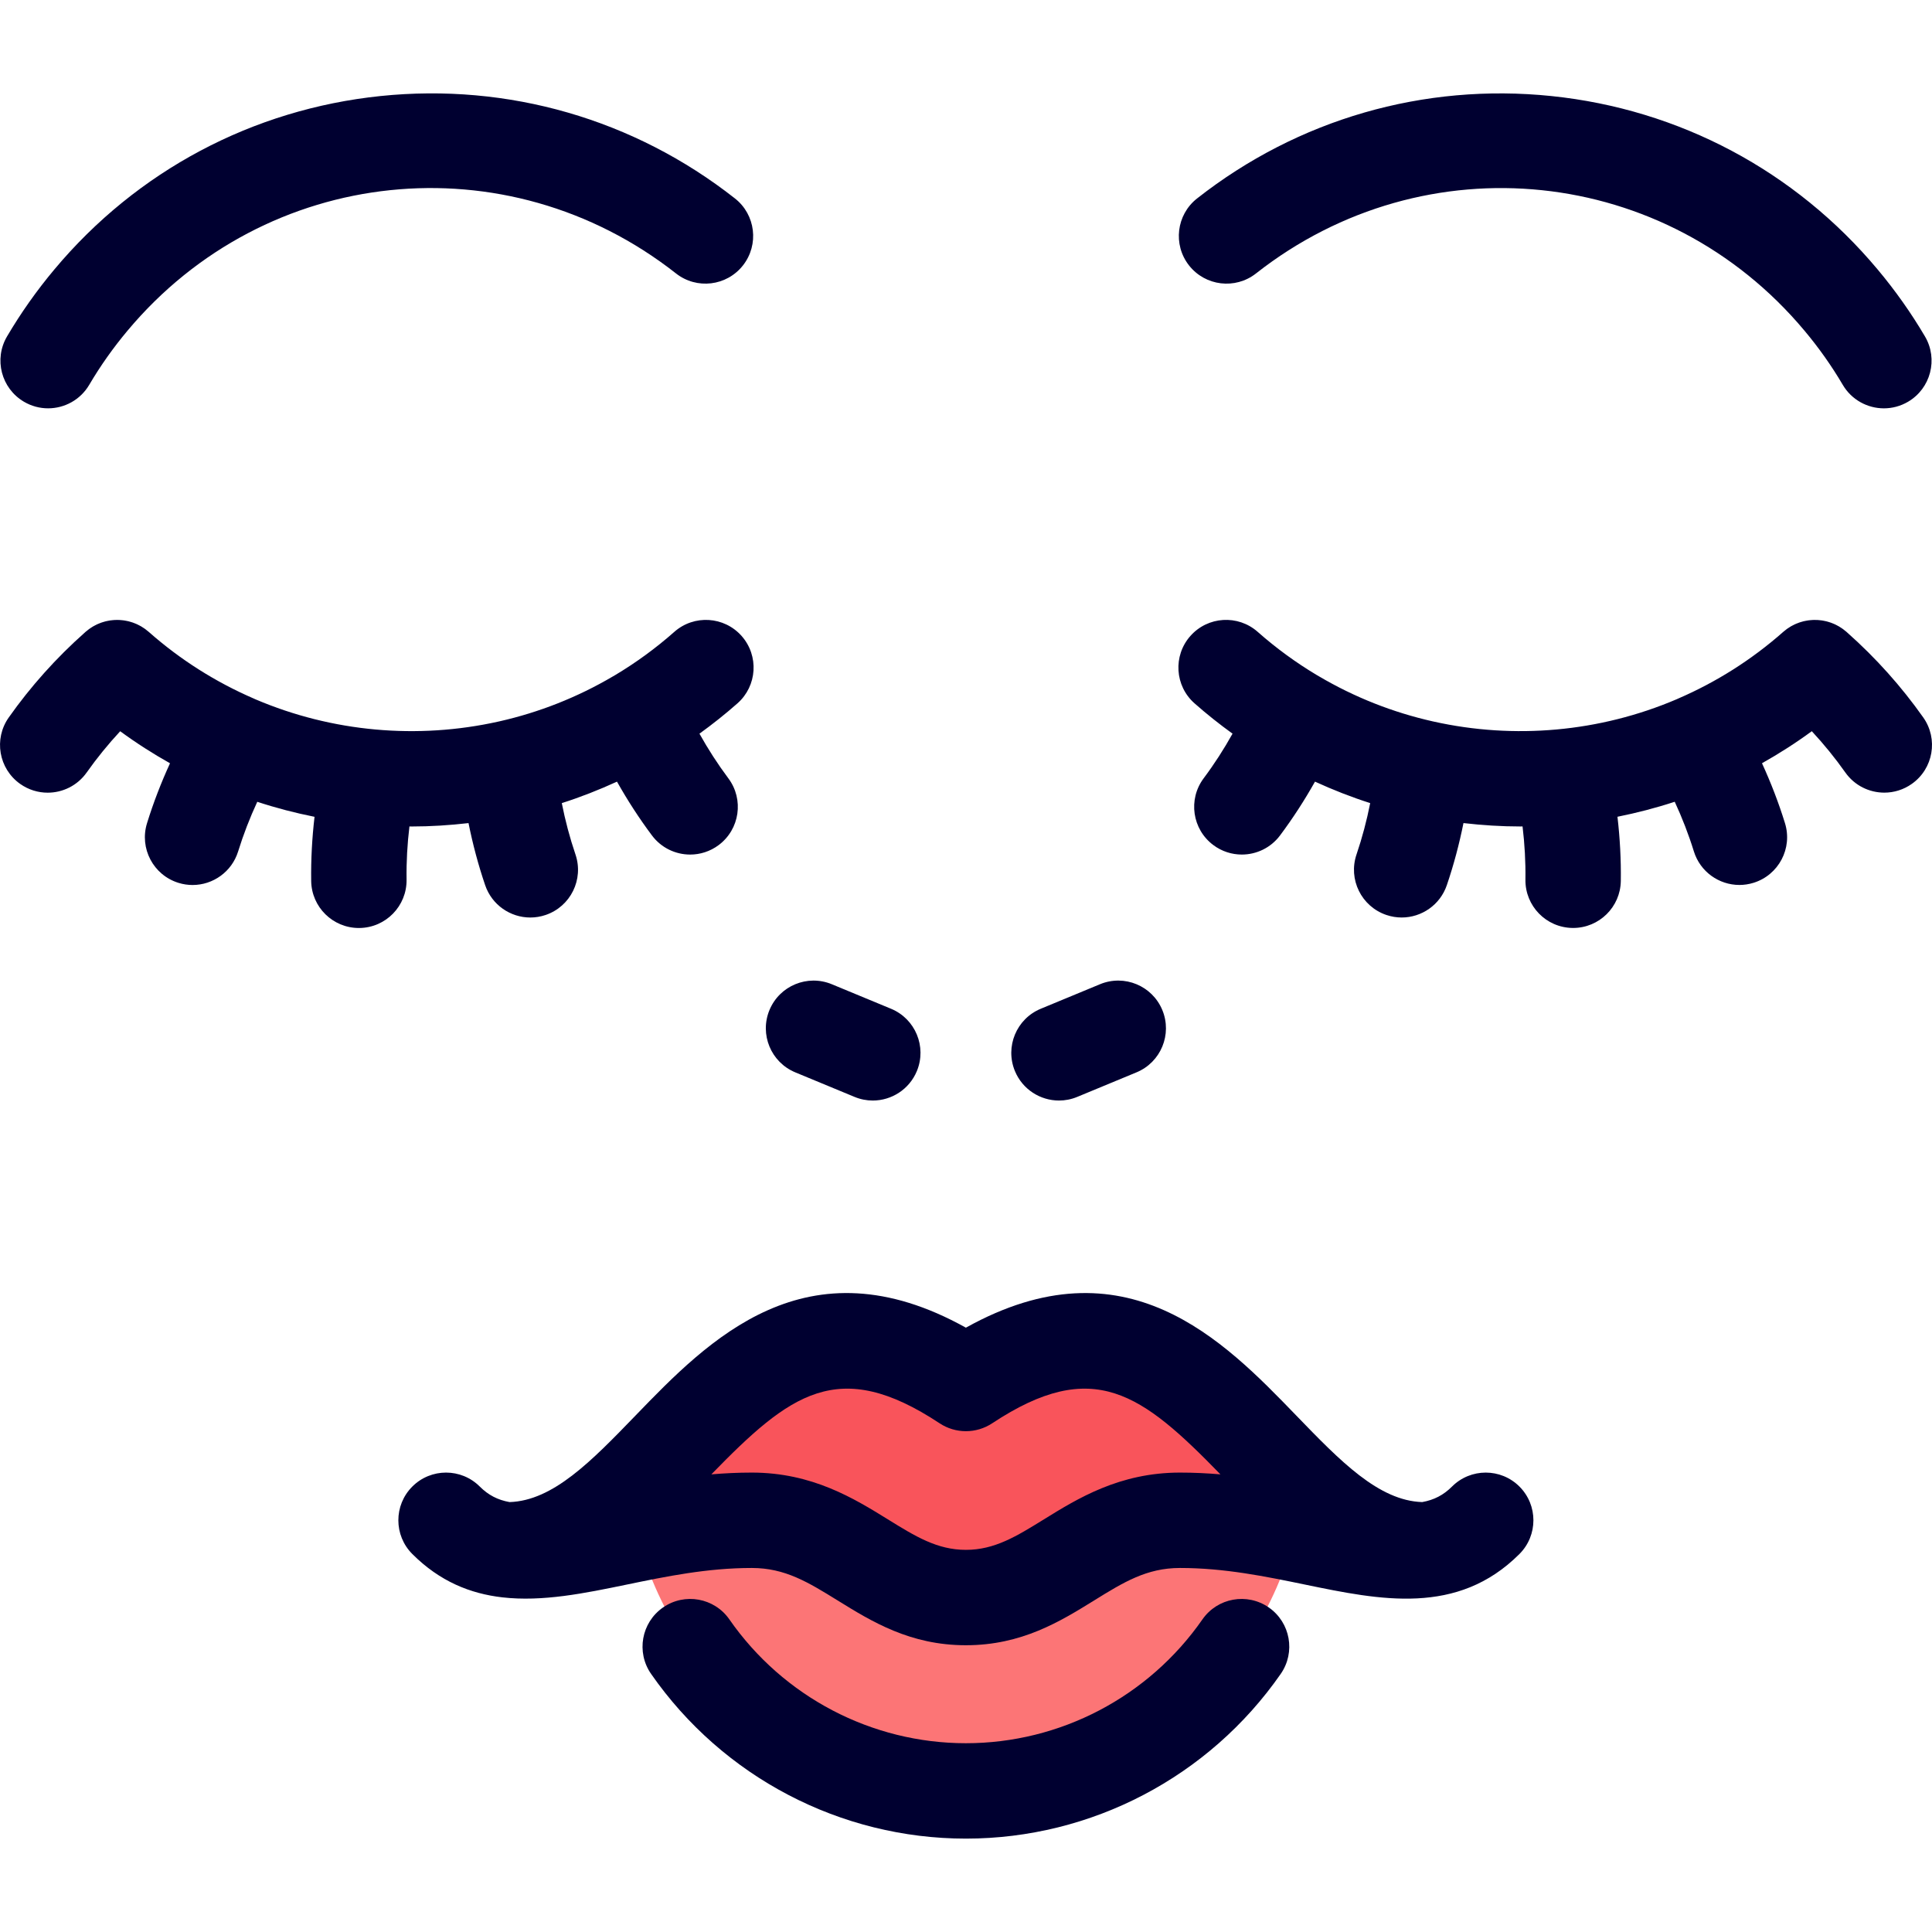 <?xml version="1.0" encoding="iso-8859-1"?>
<!-- Uploaded to: SVG Repo, www.svgrepo.com, Generator: SVG Repo Mixer Tools -->
<svg height="800px" width="800px" version="1.1" id="Layer_1" xmlns="http://www.w3.org/2000/svg" xmlns:xlink="http://www.w3.org/1999/xlink" 
	 viewBox="0 0 512.001 512.001" xml:space="preserve">
<path style="fill:#FC7576;" d="M312.727,389.836H199.275l-30.418,16.643c9.683,39.128,45.023,68.137,87.144,68.137
	s77.459-29.01,87.144-68.137L312.727,389.836z"/>
<path style="fill:#F9545B;" d="M199.275,402.894c24.415,0,33.926,20.476,56.726,20.476s32.311-20.476,56.726-20.476
	c26.412,0,47.973,9.978,64.829,7.852c-43.464,0-59.286-85.279-121.556-44.102c-62.27-41.178-78.092,44.102-121.556,44.102
	C151.302,412.872,172.863,402.894,199.275,402.894z"/>
<g>
	<path style="fill:#000030;" d="M6.345,106.463c2.014,1.186,4.22,1.749,6.4,1.749c4.332,0,8.55-2.23,10.904-6.231
		c2.953-5.017,6.362-9.839,10.147-14.351c36.611-43.78,100.456-50.443,145.35-15.165c5.489,4.315,13.436,3.362,17.748-2.129
		c4.314-5.489,3.36-13.435-2.129-17.748c-26.724-21-60.078-30.633-93.912-27.139c-33.895,3.509-64.596,19.832-86.435,45.948
		C9.748,76.962,5.524,82.94,1.863,89.16C-1.677,95.176,0.33,102.923,6.345,106.463z"/>
	<path style="fill:#000030;" d="M332.856,72.466C377.748,37.19,441.593,43.851,478.22,87.648c3.772,4.496,7.182,9.318,10.133,14.335
		c2.356,4.003,6.574,6.231,10.904,6.231c2.179,0,4.386-0.564,6.4-1.749c6.017-3.54,8.024-11.289,4.482-17.304
		c-3.66-6.22-7.885-12.196-12.541-17.745c-21.854-26.133-52.555-42.456-86.45-45.962c-33.835-3.496-67.188,6.138-93.912,27.139
		c-5.488,4.313-6.443,12.258-2.129,17.748C319.42,75.826,327.367,76.779,332.856,72.466z"/>
	<path style="fill:#000030;" d="M384.798,393.954c-2.246,2.245-4.734,3.545-7.902,4.114c-11.536-0.373-21.686-10.845-33.399-22.964
		c-19.244-19.91-45.237-46.8-87.526-23.255c-42.288-23.548-68.281,3.346-87.524,23.255c-11.716,12.122-21.867,22.595-33.407,22.965
		c-3.166-0.57-5.651-1.871-7.895-4.116c-4.936-4.935-12.939-4.935-17.875,0c-4.936,4.937-4.936,12.939,0,17.876
		c7.286,7.284,15.366,10.505,23.83,11.484c0.014,0.003,0.029,0.004,0.043,0.005c10.628,1.22,21.859-1.093,32.884-3.371
		c10.519-2.172,21.394-4.416,33.217-4.416c8.824,0,14.967,3.8,22.745,8.611c8.992,5.56,19.183,11.865,33.981,11.865
		c14.799,0,24.989-6.303,33.982-11.865c7.777-4.812,13.921-8.611,22.745-8.611c11.823,0,22.699,2.245,33.217,4.416
		c19.82,4.095,40.316,8.326,56.756-8.119c4.936-4.936,4.937-12.939,0-17.876C397.738,389.02,389.735,389.02,384.798,393.954z
		 M276.656,402.643c-7.303,4.516-13.072,8.086-20.684,8.086c-7.612,0-13.38-3.567-20.684-8.086
		c-8.925-5.52-20.033-12.391-36.042-12.391c-3.687,0-7.26,0.176-10.729,0.47c20.843-21.407,33.653-31.278,60.484-13.538
		c4.227,2.796,9.716,2.798,13.943,0c26.83-17.74,39.64-7.868,60.483,13.538c-3.468-0.294-7.042-0.47-10.729-0.47
		C296.689,390.252,285.581,397.122,276.656,402.643z"/>
	<path style="fill:#000030;" d="M509.686,190.135c-5.813-8.234-12.585-15.793-20.13-22.485c-0.021-0.02-0.044-0.039-0.066-0.059
		c-0.056-0.051-0.11-0.102-0.167-0.152c-0.104-0.091-0.215-0.168-0.32-0.255c-0.196-0.162-0.391-0.324-0.593-0.471
		c-0.145-0.106-0.294-0.201-0.444-0.301c-0.197-0.131-0.394-0.264-0.598-0.384c-0.174-0.102-0.354-0.193-0.532-0.288
		c-0.182-0.096-0.363-0.193-0.55-0.281c-0.207-0.096-0.42-0.181-0.631-0.265c-0.163-0.064-0.325-0.131-0.49-0.19
		c-0.235-0.083-0.473-0.153-0.712-0.222c-0.149-0.042-0.296-0.087-0.446-0.125c-0.25-0.063-0.503-0.111-0.757-0.158
		c-0.144-0.025-0.288-0.056-0.434-0.077c-0.255-0.038-0.512-0.063-0.768-0.085c-0.147-0.013-0.293-0.028-0.441-0.035
		c-0.253-0.013-0.506-0.013-0.76-0.01c-0.153,0.001-0.306,0-0.459,0.006c-0.248,0.011-0.493,0.034-0.739,0.061
		c-0.158,0.016-0.315,0.029-0.473,0.052c-0.244,0.034-0.485,0.082-0.727,0.131c-0.157,0.032-0.312,0.061-0.468,0.097
		c-0.246,0.059-0.489,0.133-0.732,0.206c-0.145,0.044-0.289,0.085-0.434,0.135c-0.257,0.087-0.508,0.191-0.76,0.296
		c-0.124,0.052-0.248,0.1-0.37,0.155c-0.272,0.125-0.536,0.264-0.799,0.408c-0.096,0.053-0.195,0.101-0.291,0.157
		c-0.282,0.164-0.555,0.345-0.825,0.532c-0.075,0.051-0.15,0.099-0.224,0.152c-0.273,0.197-0.535,0.411-0.795,0.633
		c-0.054,0.047-0.114,0.085-0.167,0.133c-8.46,7.475-17.841,13.343-27.742,17.631c-0.182,0.077-0.363,0.158-0.542,0.244
		c-20.403,8.702-42.997,10.669-64.391,5.898c-0.094-0.02-0.185-0.043-0.278-0.062c-10.463-2.362-20.632-6.346-30.114-11.937
		c-0.206-0.125-0.412-0.249-0.627-0.364c-5.457-3.267-10.682-7.069-15.596-11.411c-5.232-4.622-13.219-4.131-17.841,1.101
		c-4.622,5.232-4.129,13.219,1.102,17.841c3.254,2.874,6.622,5.548,10.079,8.041c-2.289,4.107-4.842,8.067-7.655,11.83
		c-4.18,5.592-3.035,13.511,2.557,17.691c2.27,1.698,4.924,2.517,7.557,2.517c3.85,0,7.652-1.753,10.135-5.075
		c3.393-4.539,6.479-9.307,9.257-14.249c4.783,2.192,9.663,4.107,14.628,5.69c-0.909,4.61-2.112,9.161-3.623,13.605
		c-2.247,6.609,1.289,13.787,7.899,16.035c1.349,0.458,2.721,0.676,4.07,0.676c5.263,0,10.178-3.314,11.966-8.575
		c1.828-5.376,3.291-10.877,4.408-16.449c5.018,0.58,10.061,0.901,15.107,0.901c0.183,0,0.368-0.011,0.551-0.013
		c0.564,4.678,0.827,9.39,0.762,14.096c-0.095,6.98,5.487,12.714,12.467,12.81c0.058,0.001,0.116,0.001,0.176,0.001
		c6.9,0,12.541-5.548,12.635-12.468c0.077-5.675-0.23-11.357-0.89-16.999c5.118-1.023,10.188-2.338,15.177-3.976
		c1.977,4.267,3.679,8.661,5.071,13.148c1.68,5.422,6.675,8.901,12.068,8.901c1.239,0,2.5-0.185,3.746-0.57
		c6.667-2.068,10.398-9.149,8.33-15.816c-1.679-5.414-3.722-10.716-6.089-15.871c4.526-2.548,8.94-5.362,13.2-8.491
		c3.197,3.447,6.172,7.096,8.882,10.933c2.462,3.489,6.368,5.35,10.337,5.35c2.519,0,5.065-0.752,7.279-2.316
		C512.353,203.724,513.713,195.837,509.686,190.135z"/>
	<path style="fill:#000030;" d="M210.758,284.185l15.705,6.504c1.581,0.655,3.219,0.966,4.832,0.966
		c4.96,0,9.666-2.939,11.683-7.806c2.671-6.449-0.392-13.843-6.841-16.515l-15.705-6.504c-6.446-2.667-13.842,0.392-16.514,6.841
		C201.247,274.119,204.31,281.513,210.758,284.185z"/>
	<path style="fill:#000030;" d="M280.65,291.655c1.612,0,3.251-0.311,4.832-0.967l15.704-6.504
		c6.449-2.671,9.511-10.065,6.841-16.514c-2.672-6.45-10.065-9.511-16.515-6.839l-15.704,6.504
		c-6.449,2.671-9.511,10.065-6.841,16.514C270.983,288.717,275.69,291.655,280.65,291.655z"/>
	<path style="fill:#000030;" d="M336.249,426c-5.731-3.983-13.609-2.571-17.593,3.16c-14.291,20.546-37.723,32.813-62.682,32.813
		s-48.391-12.267-62.682-32.813c-3.985-5.731-11.862-7.144-17.593-3.16c-5.731,3.987-7.145,11.864-3.159,17.595
		c19.014,27.337,50.205,43.658,83.435,43.658s64.421-16.32,83.435-43.658C343.394,437.864,341.98,429.987,336.249,426z"/>
	<path style="fill:#000030;" d="M108.504,219.016c0.183,0.001,0.368,0.013,0.551,0.013c5.046,0,10.089-0.321,15.107-0.901
		c1.116,5.572,2.58,11.074,4.409,16.449c1.789,5.261,6.702,8.575,11.966,8.575c1.349,0,2.721-0.219,4.07-0.676
		c6.609-2.247,10.145-9.427,7.899-16.035c-1.51-4.444-2.715-8.994-3.624-13.605c4.965-1.585,9.844-3.499,14.628-5.692
		c2.779,4.943,5.865,9.712,9.259,14.25c2.482,3.322,6.283,5.075,10.135,5.075c2.632,0,5.287-0.819,7.557-2.517
		c5.592-4.18,6.737-12.099,2.557-17.691c-2.812-3.764-5.366-7.723-7.656-11.83c3.457-2.495,6.825-5.167,10.079-8.041
		c5.232-4.622,5.725-12.611,1.102-17.841c-4.621-5.23-12.609-5.722-17.841-1.101c-4.913,4.342-10.137,8.141-15.591,11.409
		c-0.22,0.118-0.432,0.244-0.643,0.374c-9.477,5.586-19.638,9.566-30.094,11.929c-0.101,0.019-0.2,0.044-0.301,0.067
		c-21.387,4.766-43.971,2.8-64.368-5.898c-0.186-0.091-0.374-0.173-0.562-0.254c-9.897-4.289-19.274-10.154-27.73-17.626
		c-0.056-0.049-0.116-0.09-0.173-0.138c-0.255-0.219-0.513-0.43-0.782-0.624c-0.085-0.062-0.173-0.116-0.259-0.176
		c-0.257-0.177-0.516-0.348-0.782-0.503c-0.116-0.07-0.235-0.129-0.353-0.191c-0.241-0.131-0.483-0.259-0.731-0.374
		c-0.149-0.068-0.301-0.128-0.451-0.19c-0.222-0.091-0.445-0.185-0.672-0.263c-0.176-0.061-0.353-0.111-0.53-0.164
		c-0.21-0.063-0.42-0.128-0.632-0.179c-0.19-0.046-0.38-0.081-0.571-0.119c-0.206-0.04-0.413-0.081-0.621-0.112
		c-0.192-0.027-0.384-0.044-0.578-0.063c-0.212-0.021-0.423-0.042-0.636-0.053c-0.186-0.009-0.372-0.008-0.559-0.008
		c-0.221-0.001-0.441-0.001-0.662,0.009c-0.177,0.009-0.354,0.027-0.531,0.043c-0.229,0.021-0.456,0.042-0.684,0.075
		c-0.171,0.025-0.339,0.059-0.508,0.091c-0.23,0.043-0.459,0.086-0.686,0.142c-0.171,0.042-0.337,0.094-0.506,0.143
		c-0.22,0.064-0.44,0.128-0.657,0.203c-0.179,0.063-0.354,0.137-0.531,0.207c-0.2,0.08-0.399,0.159-0.595,0.25
		c-0.195,0.09-0.383,0.191-0.573,0.293c-0.172,0.09-0.344,0.178-0.512,0.277c-0.207,0.123-0.407,0.258-0.609,0.392
		c-0.145,0.097-0.292,0.19-0.434,0.295c-0.205,0.149-0.402,0.312-0.599,0.477c-0.105,0.086-0.214,0.162-0.316,0.252
		c-0.056,0.049-0.11,0.101-0.166,0.149c-0.023,0.021-0.046,0.042-0.068,0.063c-7.543,6.69-14.317,14.25-20.129,22.484
		c-4.027,5.703-2.667,13.589,3.035,17.615c2.216,1.564,4.759,2.316,7.279,2.316c3.968,0,7.873-1.863,10.337-5.35
		c2.709-3.837,5.685-7.488,8.882-10.933c4.258,3.13,8.673,5.944,13.2,8.491c-2.366,5.155-4.41,10.456-6.089,15.871
		c-2.068,6.666,1.662,13.748,8.33,15.816c1.246,0.387,2.506,0.57,3.746,0.57c5.393,0,10.389-3.48,12.068-8.901
		c1.392-4.488,3.094-8.881,5.071-13.148c4.99,1.641,10.059,2.956,15.178,3.978c-0.66,5.642-0.967,11.323-0.89,16.998
		c0.094,6.923,5.735,12.468,12.635,12.468c0.058,0,0.118,0,0.176-0.001c6.98-0.095,12.561-5.829,12.467-12.81
		C107.677,228.406,107.94,223.694,108.504,219.016z"/>
</g>
</svg>